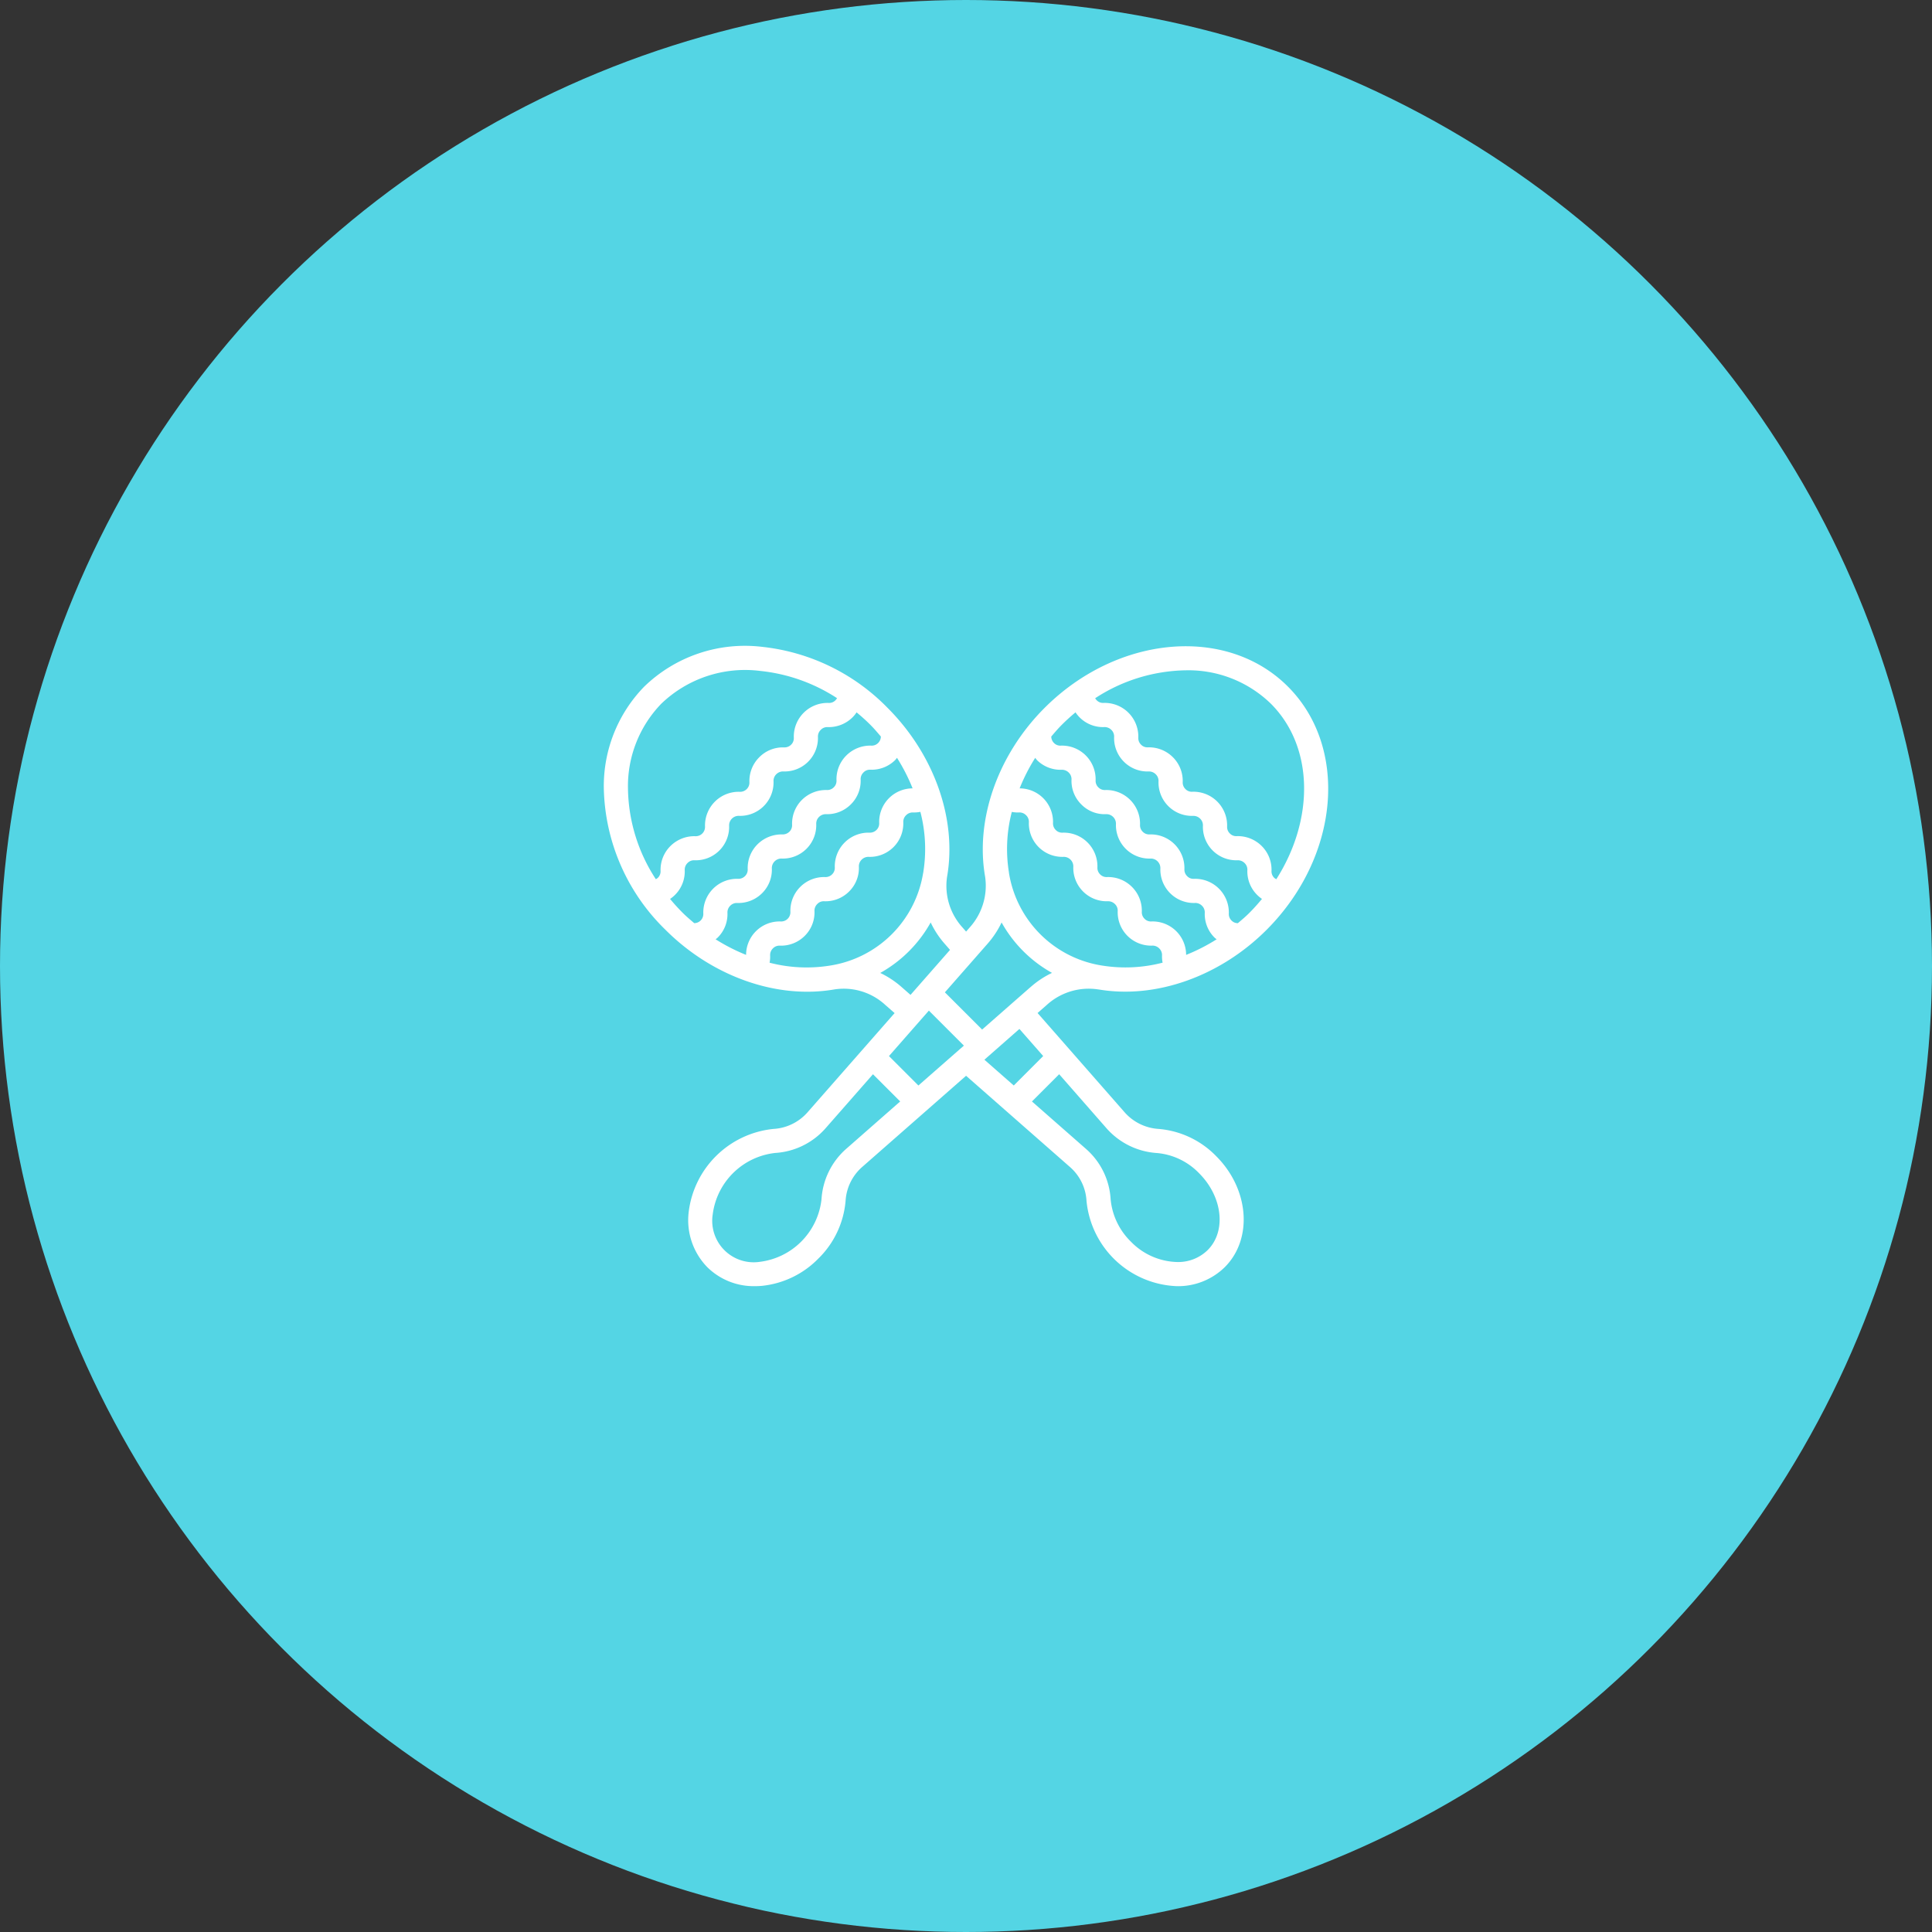 <svg xmlns="http://www.w3.org/2000/svg" width="160" height="160" viewBox="0 0 160 160"><rect x="0" y="0" width="160" height="160" fill="#333333" stroke="none"/><g transform="translate(-1131 -3069)"><circle cx="80" cy="80" r="80" transform="translate(1131 3069)" fill="#54d5e4"/><g transform="translate(1181.006 3122.012)"><g transform="translate(-1)"><path d="M37.5,5.615c-3.868,3.867-5.754,9.222-4.923,13.976a5.158,5.158,0,0,1-1.286,4.217l-.289.33-.29-.332a5.12,5.12,0,0,1-1.284-4.216c.829-4.754-1.059-10.11-4.928-13.979A17.038,17.038,0,0,0,14.153.562,11.98,11.98,0,0,0,4.346,3.851,11.8,11.8,0,0,0,1,12.3,16.821,16.821,0,0,0,6.116,24c3.869,3.868,9.227,5.753,13.981,4.927a5.078,5.078,0,0,1,4.217,1.288l.768.672L17.848,39.13a4.058,4.058,0,0,1-2.787,1.35,7.861,7.861,0,0,0-7.036,6.913A5.574,5.574,0,0,0,9.569,51.93a5.473,5.473,0,0,0,3.94,1.572q.3,0,.6-.027a7.614,7.614,0,0,0,4.652-2.252,7.572,7.572,0,0,0,2.261-4.784,4.057,4.057,0,0,1,1.351-2.787L31,36.079l8.624,7.573a4.014,4.014,0,0,1,1.35,2.785,7.814,7.814,0,0,0,7.5,7.066h.008a5.515,5.515,0,0,0,3.946-1.578c2.336-2.336,2.018-6.456-.707-9.181a7.509,7.509,0,0,0-4.775-2.263,4.088,4.088,0,0,1-2.793-1.352l-7.231-8.247.767-.674a5.159,5.159,0,0,1,4.218-1.285.543.543,0,0,1,.069.009h.013c4.735.8,10.048-1.089,13.894-4.935,6.043-6.043,6.837-15.083,1.768-20.152S43.543-.429,37.5,5.615Zm-.636,4.314a2.765,2.765,0,0,0,2.071.807.8.8,0,0,1,.566.231.758.758,0,0,1,.232.554,2.74,2.74,0,0,0,.808,2.083,2.7,2.7,0,0,0,2.072.809.79.79,0,0,1,.8.784,2.768,2.768,0,0,0,2.879,2.893.79.79,0,0,1,.8.784,2.768,2.768,0,0,0,2.879,2.893.773.773,0,0,1,.566.231.757.757,0,0,1,.232.553,2.742,2.742,0,0,0,.808,2.085c.053.053.116.093.172.142a15.458,15.458,0,0,1-2.525,1.29A2.774,2.774,0,0,0,46.338,23.3a.732.732,0,0,1-.56-.225.754.754,0,0,1-.224-.573,2.787,2.787,0,0,0-2.893-2.879.732.732,0,0,1-.56-.225.746.746,0,0,1-.224-.572,2.789,2.789,0,0,0-2.893-2.88.721.721,0,0,1-.56-.225.754.754,0,0,1-.224-.573,2.772,2.772,0,0,0-2.765-2.871,15.457,15.457,0,0,1,1.292-2.528,1.844,1.844,0,0,0,.137.175ZM12.784,26.068a15.439,15.439,0,0,1-2.526-1.292c.056-.048.118-.087.17-.14a2.728,2.728,0,0,0,.809-2.072A.768.768,0,0,1,11.468,22a.757.757,0,0,1,.553-.232,2.776,2.776,0,0,0,2.085-.808,2.732,2.732,0,0,0,.808-2.071.792.792,0,0,1,.784-.8,2.766,2.766,0,0,0,2.893-2.879.768.768,0,0,1,.231-.566.8.8,0,0,1,.553-.231A2.763,2.763,0,0,0,21.46,13.6a2.733,2.733,0,0,0,.808-2.072.76.76,0,0,1,.231-.564.727.727,0,0,1,.56-.232,2.773,2.773,0,0,0,2.078-.808c.054-.054.093-.118.142-.176a15.394,15.394,0,0,1,1.293,2.529,2.774,2.774,0,0,0-2.766,2.886.741.741,0,0,1-.225.559.78.78,0,0,1-.573.224,2.79,2.79,0,0,0-2.879,2.894.741.741,0,0,1-.225.559.761.761,0,0,1-.572.224,2.789,2.789,0,0,0-2.88,2.894.766.766,0,0,1-.8.783,2.772,2.772,0,0,0-2.87,2.764ZM5.76,5.266a10.013,10.013,0,0,1,8.206-2.713,14.321,14.321,0,0,1,6.348,2.254.85.85,0,0,1-.127.171.721.721,0,0,1-.573.224,2.79,2.79,0,0,0-2.879,2.9.741.741,0,0,1-.225.559.772.772,0,0,1-.572.224,2.742,2.742,0,0,0-2.065.816,2.77,2.77,0,0,0-.815,2.077.745.745,0,0,1-.224.56.766.766,0,0,1-.574.224,2.79,2.79,0,0,0-2.879,2.893.768.768,0,0,1-.8.784,2.807,2.807,0,0,0-2.065.815A2.774,2.774,0,0,0,5.7,19.126a.742.742,0,0,1-.225.56.773.773,0,0,1-.168.113A14.047,14.047,0,0,1,3,12.3,9.815,9.815,0,0,1,5.76,5.266Zm.727,16.169a2.808,2.808,0,0,0,.407-.335A2.736,2.736,0,0,0,7.7,19.028a.76.76,0,0,1,.23-.565.735.735,0,0,1,.553-.232,2.766,2.766,0,0,0,2.893-2.879.792.792,0,0,1,.784-.8,2.768,2.768,0,0,0,2.894-2.88.762.762,0,0,1,.231-.566.788.788,0,0,1,.552-.231A2.768,2.768,0,0,0,18.732,8a.764.764,0,0,1,.232-.566.736.736,0,0,1,.559-.232,2.79,2.79,0,0,0,2.077-.81,2.7,2.7,0,0,0,.332-.409c.4.329.783.672,1.153,1.042.306.306.58.633.858.958a.76.76,0,0,1-.221.531.746.746,0,0,1-.574.224,2.8,2.8,0,0,0-2.064.815,2.768,2.768,0,0,0-.814,2.078.741.741,0,0,1-.226.56.762.762,0,0,1-.572.224,2.825,2.825,0,0,0-2.065.815,2.777,2.777,0,0,0-.815,2.078.746.746,0,0,1-.224.56.8.8,0,0,1-.574.224,2.821,2.821,0,0,0-2.064.815,2.772,2.772,0,0,0-.814,2.078.74.74,0,0,1-.225.559.769.769,0,0,1-.573.225A2.787,2.787,0,0,0,9.24,22.662a.755.755,0,0,1-.753.777c-.325-.277-.652-.552-.957-.857-.369-.369-.716-.753-1.043-1.147Zm8.24,5.28a2.544,2.544,0,0,0,.045-.615A.764.764,0,0,1,15,25.534a.741.741,0,0,1,.553-.232,2.772,2.772,0,0,0,2.085-.808,2.736,2.736,0,0,0,.808-2.072.76.76,0,0,1,.23-.565.724.724,0,0,1,.553-.232,2.756,2.756,0,0,0,2.085-.808,2.726,2.726,0,0,0,.808-2.071.764.764,0,0,1,.232-.566.786.786,0,0,1,.552-.232,2.768,2.768,0,0,0,2.894-2.88.758.758,0,0,1,.231-.565.769.769,0,0,1,.548-.232,2.661,2.661,0,0,0,.636-.049,12.166,12.166,0,0,1,.239,5.023v.027h-.008A9.248,9.248,0,0,1,19.69,26.96a12.159,12.159,0,0,1-4.963-.245Zm10.906,1.992a7.662,7.662,0,0,0-1.741-1.144,10.815,10.815,0,0,0,4.177-4.181,7.476,7.476,0,0,0,1.141,1.744l.461.528L26.4,29.38Zm1.419,8.178-2.438-2.437,3.305-3.766,2.9,2.9Zm-6,5.264A6.045,6.045,0,0,0,19.028,46.3a5.861,5.861,0,0,1-5.1,5.186,3.434,3.434,0,0,1-3.911-3.916,5.864,5.864,0,0,1,5.183-5.1,6.043,6.043,0,0,0,4.148-2.026l3.941-4.491,2.254,2.253Zm25.75.327a5.513,5.513,0,0,1,3.5,1.679c1.948,1.949,2.266,4.8.708,6.358a3.482,3.482,0,0,1-2.533.99h-.005a5.52,5.52,0,0,1-3.826-1.691A5.639,5.639,0,0,1,42.971,46.3a5.99,5.99,0,0,0-2.028-4.154l-4.487-3.94,2.254-2.255,3.942,4.5A6.082,6.082,0,0,0,46.8,42.476Zm-9.415-8.031L34.95,36.884l-2.432-2.135,2.9-2.548ZM36.37,28.706l-1.514,1.328-2.527,2.218-3.083-3.083L32.8,25.121a7.625,7.625,0,0,0,1.142-1.738,10.8,10.8,0,0,0,4.175,4.175,7.619,7.619,0,0,0-1.744,1.148Zm5.935-1.748a9.247,9.247,0,0,1-7.754-7.687v-.025a12.163,12.163,0,0,1,.237-5.019,2.54,2.54,0,0,0,.616.044.767.767,0,0,1,.567.232.757.757,0,0,1,.232.552,2.766,2.766,0,0,0,2.879,2.893.792.792,0,0,1,.8.784,2.766,2.766,0,0,0,2.879,2.893.792.792,0,0,1,.565.231.76.76,0,0,1,.233.553A2.766,2.766,0,0,0,46.431,25.3a.77.77,0,0,1,.566.232.76.76,0,0,1,.232.547,2.627,2.627,0,0,0,.047.633,12.184,12.184,0,0,1-4.969.246Zm11.208-3.517a.716.716,0,0,1-.529-.219.749.749,0,0,1-.224-.574,2.79,2.79,0,0,0-2.894-2.879.713.713,0,0,1-.559-.225.749.749,0,0,1-.225-.572,2.787,2.787,0,0,0-2.893-2.88.736.736,0,0,1-.559-.224.749.749,0,0,1-.224-.574,2.789,2.789,0,0,0-2.893-2.878.739.739,0,0,1-.56-.226.75.75,0,0,1-.225-.572,2.787,2.787,0,0,0-2.885-2.88.722.722,0,0,1-.567-.224.765.765,0,0,1-.221-.529c.277-.324.552-.651.858-.956.371-.372.756-.721,1.151-1.048a2.723,2.723,0,0,0,2.4,1.219.783.783,0,0,1,.566.232.758.758,0,0,1,.232.552,2.766,2.766,0,0,0,2.879,2.893.779.779,0,0,1,.566.232.757.757,0,0,1,.232.552,2.766,2.766,0,0,0,2.879,2.893.788.788,0,0,1,.566.232.762.762,0,0,1,.232.552A2.766,2.766,0,0,0,53.5,18.231a.783.783,0,0,1,.566.231.757.757,0,0,1,.231.554,2.744,2.744,0,0,0,.808,2.084,2.844,2.844,0,0,0,.4.333c-.327.394-.67.781-1.041,1.152-.3.305-.63.579-.954.856Zm3.179-3.64a.826.826,0,0,1-.173-.115.746.746,0,0,1-.224-.572,2.765,2.765,0,0,0-.815-2.066,2.8,2.8,0,0,0-2.078-.814.721.721,0,0,1-.559-.224.748.748,0,0,1-.225-.574,2.789,2.789,0,0,0-2.893-2.879.724.724,0,0,1-.56-.225.754.754,0,0,1-.224-.573,2.767,2.767,0,0,0-.815-2.064,2.8,2.8,0,0,0-2.078-.815.728.728,0,0,1-.56-.225.746.746,0,0,1-.224-.572A2.788,2.788,0,0,0,42.38,5.2a.722.722,0,0,1-.567-.224.881.881,0,0,1-.122-.164A14.1,14.1,0,0,1,49.19,2.5a9.8,9.8,0,0,1,7.049,2.762c3.581,3.581,3.606,9.588.455,14.538Z" fill="#fff"/></g></g></g></svg>
